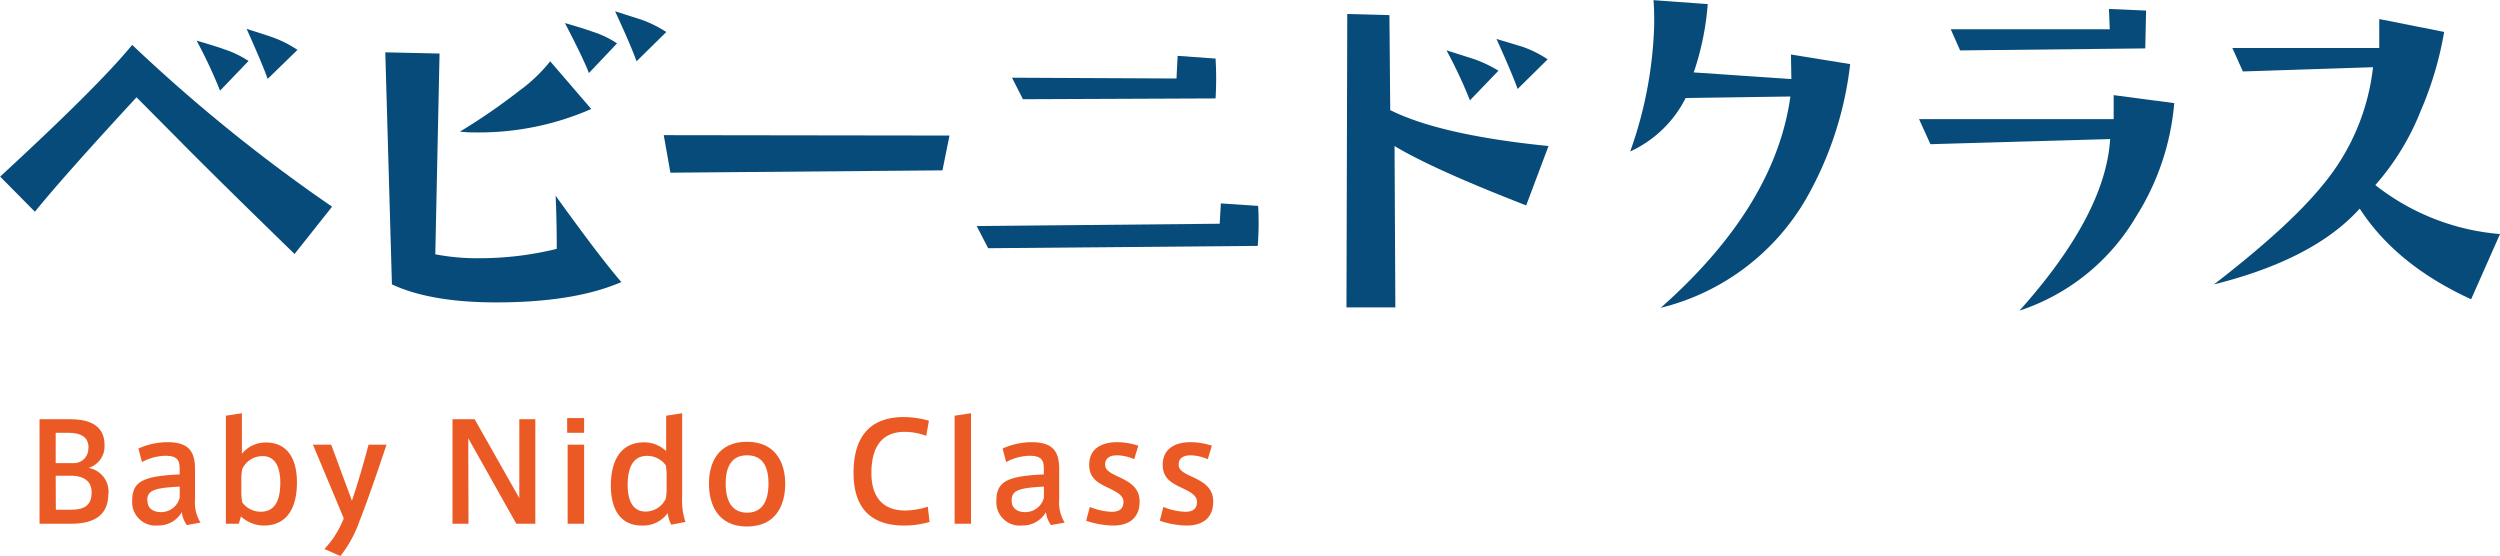 <svg xmlns="http://www.w3.org/2000/svg" viewBox="0 0 312.43 69.49">
<style>.cls-1{fill:#064b7a;}.cls-2{fill:#eb5a24;}</style>
<path class="cls-1" d="M354.44,273.58l-4.69,5.91q-10-9.72-15-14.8L330,259.91q-9.14,9.9-12.7,14.3l-4.34-4.39q12.35-11.38,16.5-16.46A203.93,203.93,0,0,0,354.44,273.58ZM344,255.37l-3.56,3.71a59.67,59.67,0,0,0-2.93-6.25c1.79.52,2.93.88,3.42,1.07A12.55,12.55,0,0,1,344,255.37Zm6.15-1.42-3.76,3.66c-.42-1.2-1.3-3.29-2.63-6.25,1.66.52,2.76.88,3.32,1.08A14.16,14.16,0,0,1,350.14,254Z" transform="translate(-312.94 -247.75)"/><path class="cls-1" d="M390.59,283q-5.91,2.55-15.67,2.54-8.16,0-13-2.25l-.83-29,6.78.15-.53,25.09a27.52,27.52,0,0,0,5.61.49,40.16,40.16,0,0,0,9.57-1.17c0-3-.08-5.21-.14-6.64Q387.81,279.77,390.59,283Zm-3.76-21.63a35,35,0,0,1-14.36,2.93,17,17,0,0,1-2.05-.1,75.73,75.73,0,0,0,7.38-5.08,19.62,19.62,0,0,0,3.9-3.71Zm3.22-8.2-3.51,3.71q-.69-1.81-3-6.25c1.79.52,2.93.88,3.42,1.07A12,12,0,0,1,390.05,253.17Zm6.16-1.42-3.72,3.66q-.63-1.8-2.68-6.25c1.66.53,2.78.88,3.37,1.08A14.74,14.74,0,0,1,396.21,251.75Z" transform="translate(-312.94 -247.75)"/><path class="cls-1" d="M431.6,264.69l-.88,4.35-34,.29-.83-4.69Z" transform="translate(-312.94 -247.75)"/><path class="cls-1" d="M470.17,273.48a36.35,36.35,0,0,1-.05,5l-33.69.29L435,276l30.37-.29.14-2.54Zm-5.32-13.43-24.07.1-1.37-2.69,20.56.1.14-2.83,4.74.34A41.31,41.31,0,0,1,464.85,260.05Z" transform="translate(-312.94 -247.75)"/><path class="cls-1" d="M506.46,266l-2.79,7.42Q492,268.89,487.22,266l.1,20.17h-6.11l.1-36.67,5.27.14.1,11.87Q492.94,264.64,506.46,266Zm-6.25-9.42-3.57,3.71a57.6,57.6,0,0,0-2.93-6.25l3.37,1.07A16.16,16.16,0,0,1,500.21,256.59Zm6.15-1.42-3.76,3.71c-.42-1.2-1.3-3.29-2.64-6.25,1.66.49,2.77.83,3.32,1A14,14,0,0,1,506.36,255.17Z" transform="translate(-312.94 -247.75)"/><path class="cls-1" d="M544.16,255.76a44,44,0,0,1-5.57,16.94,29,29,0,0,1-18.11,13.52q14.29-12.64,16.21-26.41L523.6,260a14.55,14.55,0,0,1-6.93,6.68,51.16,51.16,0,0,0,3-15.91c0-1,0-2-.09-3l6.78.49a34.68,34.68,0,0,1-1.75,8.54l12.2.83-.05-3.07Z" transform="translate(-312.94 -247.75)"/><path class="cls-1" d="M584.66,260.64a31.44,31.44,0,0,1-4.79,14.21,26.53,26.53,0,0,1-14.55,11.72q10.74-12,11.33-21.44l-22.46.64-1.42-3.13h24.32v-3Zm-3.52-11.57-.1,4.73-23.14.25-1.17-2.64H576.6l-.1-2.54Z" transform="translate(-312.94 -247.75)"/><path class="cls-1" d="M625.37,277l-3.61,8.15q-9.37-4.29-13.92-11.33-5.72,6.35-18.21,9.47,9.47-7.32,13.57-12.4a27.71,27.71,0,0,0,6.3-14.74l-16.26.53-1.32-2.93,18.36,0v-3.62l8.11,1.61a43.21,43.21,0,0,1-2.93,9.87,31.7,31.7,0,0,1-5.67,9.27A29,29,0,0,0,625.37,277Z" transform="translate(-312.94 -247.75)"/><path class="cls-2" d="M326.47,309.52c0,2.71-1.93,3.68-4.59,3.68h-4V300.14h3.77c2.19,0,4.35.6,4.35,3.21a2.82,2.82,0,0,1-2,2.88,3,3,0,0,1,2.49,3.28ZM324,303.69c0-1.32-.92-1.85-2.6-1.85H319.9v3.79h2.32a1.81,1.81,0,0,0,1.76-1.92Zm-4.08,7.76h1.81c1.42,0,2.66-.31,2.66-2.15,0-1.42-.94-2.1-2.69-2.1H319.9Z" transform="translate(-312.94 -247.75)"/><path class="cls-2" d="M338,313.06l-1.71.31a3.45,3.45,0,0,1-.63-1.62,3.33,3.33,0,0,1-3,1.67,2.92,2.92,0,0,1-3.2-3.08c0-2.38,1.27-3.09,5.93-3.3v-.66c0-1-.18-1.67-1.77-1.67a6.35,6.35,0,0,0-2.94.79l-.44-1.7a9,9,0,0,1,3.62-.79c2.6,0,3.45,1.09,3.45,3.35v3.84A4.7,4.7,0,0,0,338,313.06Zm-6.63-2.77c0,1.21,1,1.46,1.69,1.46a2.38,2.38,0,0,0,2.34-1.82v-1.37C332.28,308.73,331.34,309,331.34,310.29Z" transform="translate(-312.94 -247.75)"/><path class="cls-2" d="M341.17,313.2V299.7l2-.31v5.07a3.82,3.82,0,0,1,3-1.41c2.57,0,3.88,1.87,3.88,5,0,2.9-1.05,5.38-4.17,5.38a4.29,4.29,0,0,1-2.83-1.14l-.26.91ZM343.1,309a7.91,7.91,0,0,0,.11,1.53,2.84,2.84,0,0,0,2.32,1.17c1.84,0,2.44-1.53,2.44-3.63,0-1.87-.6-3.32-2.21-3.32a2.79,2.79,0,0,0-2.55,1.62,7.23,7.23,0,0,0-.11,1.34Z" transform="translate(-312.94 -247.75)"/><path class="cls-2" d="M359,303.32h2.24c-.81,2.47-2.36,7-3.36,9.52a15.07,15.07,0,0,1-2.4,4.4l-2-.88a11.66,11.66,0,0,0,2.42-3.84l-3.85-9.2h2.28l2.59,7C357.63,308.27,358.48,305.31,359,303.32Z" transform="translate(-312.94 -247.75)"/><path class="cls-2" d="M371.49,313.2h-2V300.14h2.77l5.58,9.86v-9.86h2V313.2h-2.38l-6-10.68Z" transform="translate(-312.94 -247.75)"/><path class="cls-2" d="M385.94,301.84h-2.12V300h2.12Zm0,11.36h-2.06v-9.88h2.06Z" transform="translate(-312.94 -247.75)"/><path class="cls-2" d="M393.16,313.43c-2.57,0-3.88-1.87-3.88-5,0-2.9,1.08-5.4,4.17-5.4a4,4,0,0,1,2.74,1.09V299.7l2-.31v10.42a8.66,8.66,0,0,0,.41,3.17l-1.77.34a3.76,3.76,0,0,1-.44-1.45,3.8,3.8,0,0,1-3.19,1.56Zm3.09-6a8.08,8.08,0,0,0-.1-1.53,2.89,2.89,0,0,0-2.33-1.18c-1.83,0-2.44,1.55-2.44,3.66,0,1.85.61,3.3,2.22,3.3a2.79,2.79,0,0,0,2.55-1.62,7.33,7.33,0,0,0,.1-1.34Z" transform="translate(-312.94 -247.75)"/><path class="cls-2" d="M411.07,308.22c0,2.53-1.08,5.33-4.77,5.33s-4.76-2.8-4.76-5.35,1.09-5.24,4.76-5.24,4.77,2.77,4.77,5.24Zm-4.76,3.6c1.7,0,2.67-1.17,2.67-3.65s-1-3.52-2.68-3.52-2.67,1.1-2.67,3.52.95,3.65,2.67,3.65Z" transform="translate(-312.94 -247.75)"/><path class="cls-2" d="M419.61,306.82c0-3.57,1.31-6.95,6.32-6.95a11.45,11.45,0,0,1,3.1.46l-.34,1.89a7.65,7.65,0,0,0-2.69-.5c-3,0-4.16,2.09-4.16,5.14,0,2.89,1.34,4.69,4.21,4.69a9.58,9.58,0,0,0,2.84-.48l.22,1.91a11.51,11.51,0,0,1-3.14.45c-5,0-6.36-3.09-6.36-6.59Z" transform="translate(-312.94 -247.75)"/><path class="cls-2" d="M434.29,313.2h-2.05V299.7l2.05-.31Z" transform="translate(-312.94 -247.75)"/><path class="cls-2" d="M446,313.06l-1.72.31a3.56,3.56,0,0,1-.63-1.62,3.31,3.31,0,0,1-3,1.67,2.91,2.91,0,0,1-3.19-3.08c0-2.38,1.27-3.09,5.93-3.3v-.66c0-1-.19-1.67-1.77-1.67a6.32,6.32,0,0,0-2.94.79l-.44-1.7a9,9,0,0,1,3.62-.79c2.6,0,3.45,1.09,3.45,3.35v3.84A4.7,4.7,0,0,0,446,313.06Zm-6.63-2.77c0,1.21,1,1.46,1.68,1.46a2.38,2.38,0,0,0,2.35-1.82v-1.37C440.31,308.73,439.37,309,439.37,310.29Z" transform="translate(-312.94 -247.75)"/><path class="cls-2" d="M454.68,305.14a5.57,5.57,0,0,0-2.17-.49c-.63,0-1.46.22-1.46,1.14,0,.66.47,1,1.71,1.56,1.41.66,2.6,1.38,2.6,3.08,0,2.38-1.75,3-3.28,3a11.07,11.07,0,0,1-3.4-.6l.46-1.73a7.82,7.82,0,0,0,2.74.61c.78,0,1.46-.25,1.46-1.24,0-.76-.7-1.19-2-1.8s-2.28-1.24-2.28-2.82c0-2.33,2-2.84,3.47-2.84a8.66,8.66,0,0,1,2.67.44Z" transform="translate(-312.94 -247.75)"/><path class="cls-2" d="M463.88,305.14a5.67,5.67,0,0,0-2.18-.49c-.63,0-1.46.22-1.46,1.14,0,.66.47,1,1.72,1.56,1.41.66,2.6,1.38,2.6,3.08,0,2.38-1.76,3-3.28,3a11,11,0,0,1-3.4-.6l.45-1.73a7.82,7.82,0,0,0,2.74.61c.78,0,1.46-.25,1.46-1.24,0-.76-.69-1.19-2-1.8s-2.28-1.24-2.28-2.82c0-2.33,2-2.84,3.47-2.84a8.66,8.66,0,0,1,2.67.44Z" transform="translate(-312.94 -247.75)"/>
</svg>